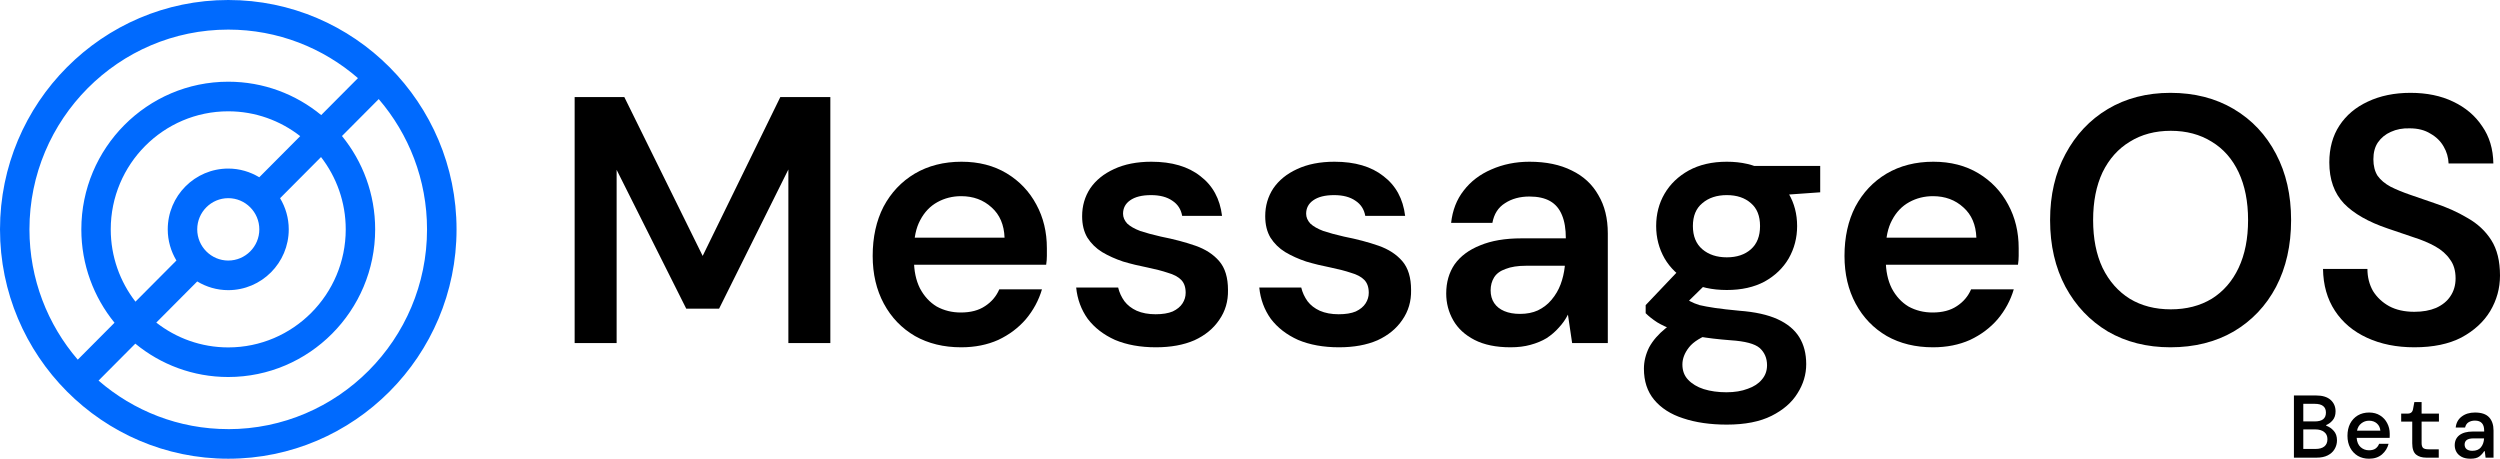 <svg width="218" height="40" viewBox="0 0 218 40" fill="none" xmlns="http://www.w3.org/2000/svg">
<path d="M50.109 29.916V8.464H54.441L61.273 22.316L68.044 8.464H72.406V29.916H68.746V14.777L62.706 26.913H59.839L53.77 14.808V29.916H50.109Z" fill="black"/>
<path d="M83.815 30.284C82.29 30.284 80.948 29.957 79.788 29.303C78.629 28.629 77.725 27.689 77.074 26.484C76.423 25.278 76.098 23.889 76.098 22.316C76.098 20.681 76.413 19.251 77.043 18.026C77.694 16.8 78.599 15.839 79.758 15.145C80.937 14.45 82.3 14.103 83.845 14.103C85.35 14.103 86.661 14.44 87.78 15.114C88.898 15.788 89.762 16.698 90.372 17.842C90.982 18.965 91.287 20.232 91.287 21.642C91.287 21.846 91.287 22.071 91.287 22.316C91.287 22.561 91.267 22.816 91.226 23.082H78.721V20.722H87.597C87.556 19.599 87.18 18.72 86.468 18.087C85.757 17.433 84.872 17.106 83.815 17.106C83.062 17.106 82.371 17.28 81.74 17.627C81.11 17.974 80.612 18.495 80.246 19.19C79.88 19.864 79.697 20.722 79.697 21.764V22.653C79.697 23.613 79.87 24.441 80.215 25.135C80.582 25.83 81.07 26.361 81.68 26.729C82.31 27.076 83.011 27.25 83.784 27.25C84.638 27.25 85.34 27.066 85.889 26.698C86.458 26.331 86.875 25.84 87.139 25.227H90.86C90.576 26.188 90.108 27.056 89.457 27.832C88.807 28.588 88.003 29.191 87.048 29.64C86.092 30.069 85.014 30.284 83.815 30.284Z" fill="black"/>
<path d="M100.798 30.284C99.435 30.284 98.246 30.069 97.229 29.64C96.233 29.191 95.439 28.578 94.85 27.802C94.281 27.005 93.945 26.096 93.843 25.074H97.503C97.605 25.503 97.788 25.901 98.052 26.269C98.317 26.616 98.673 26.892 99.12 27.097C99.588 27.301 100.137 27.403 100.767 27.403C101.377 27.403 101.875 27.321 102.262 27.158C102.648 26.974 102.933 26.739 103.116 26.453C103.299 26.167 103.39 25.861 103.39 25.534C103.39 25.043 103.258 24.665 102.994 24.4C102.729 24.134 102.343 23.93 101.835 23.787C101.347 23.623 100.757 23.47 100.066 23.327C99.334 23.184 98.622 23.011 97.93 22.806C97.259 22.581 96.649 22.306 96.1 21.979C95.572 21.652 95.145 21.233 94.819 20.722C94.514 20.212 94.362 19.588 94.362 18.853C94.362 17.954 94.596 17.147 95.063 16.432C95.551 15.717 96.243 15.155 97.137 14.746C98.052 14.317 99.14 14.103 100.401 14.103C102.19 14.103 103.614 14.522 104.671 15.359C105.749 16.177 106.379 17.331 106.562 18.822H103.085C102.983 18.25 102.699 17.811 102.231 17.505C101.763 17.178 101.143 17.014 100.371 17.014C99.578 17.014 98.968 17.167 98.54 17.474C98.134 17.76 97.93 18.148 97.93 18.638C97.93 18.945 98.052 19.231 98.296 19.497C98.561 19.742 98.937 19.956 99.425 20.14C99.913 20.303 100.513 20.467 101.225 20.63C102.363 20.855 103.37 21.121 104.244 21.427C105.119 21.734 105.81 22.183 106.318 22.776C106.827 23.368 107.081 24.206 107.081 25.288C107.101 26.269 106.847 27.137 106.318 27.893C105.81 28.649 105.088 29.242 104.153 29.671C103.217 30.079 102.099 30.284 100.798 30.284Z" fill="black"/>
<path d="M116.763 30.284C115.401 30.284 114.211 30.069 113.194 29.64C112.198 29.191 111.405 28.578 110.815 27.802C110.246 27.005 109.91 26.096 109.809 25.074H113.469C113.571 25.503 113.754 25.901 114.018 26.269C114.282 26.616 114.638 26.892 115.085 27.097C115.553 27.301 116.102 27.403 116.732 27.403C117.343 27.403 117.841 27.321 118.227 27.158C118.613 26.974 118.898 26.739 119.081 26.453C119.264 26.167 119.356 25.861 119.356 25.534C119.356 25.043 119.223 24.665 118.959 24.4C118.695 24.134 118.308 23.93 117.8 23.787C117.312 23.623 116.722 23.47 116.031 23.327C115.299 23.184 114.587 23.011 113.896 22.806C113.225 22.581 112.615 22.306 112.066 21.979C111.537 21.652 111.11 21.233 110.785 20.722C110.48 20.212 110.327 19.588 110.327 18.853C110.327 17.954 110.561 17.147 111.029 16.432C111.517 15.717 112.208 15.155 113.103 14.746C114.018 14.317 115.106 14.103 116.366 14.103C118.156 14.103 119.579 14.522 120.637 15.359C121.714 16.177 122.345 17.331 122.528 18.822H119.051C118.949 18.25 118.664 17.811 118.197 17.505C117.729 17.178 117.109 17.014 116.336 17.014C115.543 17.014 114.933 17.167 114.506 17.474C114.099 17.76 113.896 18.148 113.896 18.638C113.896 18.945 114.018 19.231 114.262 19.497C114.526 19.742 114.902 19.956 115.39 20.14C115.878 20.303 116.478 20.467 117.19 20.63C118.329 20.855 119.335 21.121 120.21 21.427C121.084 21.734 121.775 22.183 122.284 22.776C122.792 23.368 123.046 24.206 123.046 25.288C123.067 26.269 122.812 27.137 122.284 27.893C121.775 28.649 121.053 29.242 120.118 29.671C119.183 30.079 118.064 30.284 116.763 30.284Z" fill="black"/>
<path d="M131.722 30.284C130.461 30.284 129.414 30.069 128.58 29.64C127.747 29.211 127.126 28.639 126.72 27.924C126.313 27.209 126.11 26.433 126.11 25.595C126.11 24.614 126.354 23.767 126.842 23.051C127.35 22.336 128.092 21.785 129.068 21.396C130.044 20.988 131.244 20.784 132.667 20.784H136.541C136.541 19.966 136.429 19.292 136.206 18.761C135.982 18.209 135.636 17.801 135.169 17.535C134.701 17.27 134.101 17.137 133.369 17.137C132.535 17.137 131.824 17.331 131.234 17.719C130.644 18.087 130.278 18.659 130.136 19.435H126.537C126.659 18.332 127.025 17.392 127.635 16.616C128.245 15.819 129.048 15.206 130.044 14.777C131.061 14.328 132.169 14.103 133.369 14.103C134.813 14.103 136.043 14.358 137.06 14.869C138.076 15.359 138.849 16.074 139.378 17.014C139.927 17.933 140.201 19.047 140.201 20.355V29.916H137.09L136.724 27.434C136.521 27.842 136.256 28.22 135.931 28.568C135.626 28.915 135.27 29.221 134.864 29.487C134.457 29.732 133.989 29.926 133.46 30.069C132.952 30.212 132.373 30.284 131.722 30.284ZM132.545 27.372C133.135 27.372 133.654 27.27 134.101 27.066C134.569 26.841 134.965 26.535 135.291 26.147C135.636 25.738 135.901 25.288 136.084 24.798C136.267 24.308 136.389 23.787 136.45 23.235V23.174H133.064C132.352 23.174 131.763 23.266 131.295 23.45C130.827 23.613 130.492 23.858 130.288 24.185C130.085 24.512 129.983 24.89 129.983 25.319C129.983 25.748 130.085 26.116 130.288 26.422C130.492 26.729 130.787 26.964 131.173 27.127C131.559 27.291 132.017 27.372 132.545 27.372Z" fill="black"/>
<path d="M150.578 37.026C149.135 37.026 147.864 36.842 146.766 36.474C145.688 36.127 144.844 35.586 144.234 34.85C143.644 34.135 143.35 33.236 143.35 32.153C143.35 31.52 143.502 30.897 143.807 30.284C144.132 29.691 144.61 29.14 145.241 28.629C145.891 28.098 146.715 27.638 147.711 27.25L149.328 29.027C148.352 29.375 147.671 29.794 147.284 30.284C146.898 30.774 146.705 31.275 146.705 31.785C146.705 32.317 146.867 32.756 147.193 33.103C147.538 33.471 147.996 33.747 148.565 33.931C149.155 34.115 149.816 34.206 150.548 34.206C151.259 34.206 151.88 34.104 152.408 33.9C152.937 33.716 153.344 33.451 153.628 33.103C153.933 32.756 154.086 32.337 154.086 31.847C154.086 31.234 153.872 30.733 153.445 30.345C153.018 29.977 152.175 29.753 150.914 29.671C149.836 29.589 148.891 29.477 148.077 29.334C147.264 29.17 146.562 28.986 145.973 28.782C145.403 28.578 144.915 28.353 144.509 28.108C144.102 27.842 143.766 27.577 143.502 27.311V26.606L146.705 23.235L149.419 24.124L145.82 27.648L146.766 25.871C146.969 26.014 147.172 26.147 147.376 26.269C147.599 26.392 147.874 26.504 148.199 26.606C148.545 26.688 148.992 26.77 149.541 26.852C150.09 26.933 150.802 27.015 151.676 27.097C153.039 27.199 154.147 27.444 155.001 27.832C155.855 28.22 156.485 28.741 156.892 29.395C157.299 30.049 157.502 30.835 157.502 31.755C157.502 32.654 157.248 33.502 156.74 34.298C156.251 35.095 155.499 35.749 154.482 36.26C153.466 36.77 152.164 37.026 150.578 37.026ZM150.578 25.288C149.297 25.288 148.189 25.043 147.254 24.553C146.339 24.042 145.637 23.368 145.149 22.53C144.661 21.672 144.417 20.733 144.417 19.711C144.417 18.669 144.661 17.729 145.149 16.892C145.637 16.054 146.339 15.38 147.254 14.869C148.189 14.358 149.297 14.103 150.578 14.103C151.859 14.103 152.957 14.358 153.872 14.869C154.787 15.38 155.489 16.054 155.977 16.892C156.465 17.729 156.709 18.669 156.709 19.711C156.709 20.733 156.465 21.672 155.977 22.53C155.489 23.368 154.787 24.042 153.872 24.553C152.957 25.043 151.859 25.288 150.578 25.288ZM150.578 22.439C151.453 22.439 152.154 22.203 152.683 21.734C153.212 21.264 153.476 20.59 153.476 19.711C153.476 18.832 153.212 18.169 152.683 17.719C152.154 17.249 151.453 17.014 150.578 17.014C149.704 17.014 148.992 17.249 148.443 17.719C147.894 18.169 147.62 18.832 147.62 19.711C147.62 20.59 147.894 21.264 148.443 21.734C148.992 22.203 149.704 22.439 150.578 22.439ZM153.11 17.167L152.408 14.47H158.722V16.769L153.11 17.167Z" fill="black"/>
<path d="M168.557 30.284C167.032 30.284 165.689 29.957 164.53 29.303C163.371 28.629 162.467 27.689 161.816 26.484C161.165 25.278 160.84 23.889 160.84 22.316C160.84 20.681 161.155 19.251 161.785 18.026C162.436 16.8 163.341 15.839 164.5 15.145C165.679 14.45 167.042 14.103 168.587 14.103C170.092 14.103 171.403 14.44 172.522 15.114C173.64 15.788 174.504 16.698 175.114 17.842C175.724 18.965 176.029 20.232 176.029 21.642C176.029 21.846 176.029 22.071 176.029 22.316C176.029 22.561 176.009 22.816 175.968 23.082H163.463V20.722H172.339C172.298 19.599 171.922 18.72 171.21 18.087C170.498 17.433 169.614 17.106 168.557 17.106C167.804 17.106 167.113 17.28 166.482 17.627C165.852 17.974 165.354 18.495 164.988 19.19C164.622 19.864 164.439 20.722 164.439 21.764V22.653C164.439 23.613 164.612 24.441 164.957 25.135C165.323 25.83 165.811 26.361 166.421 26.729C167.052 27.076 167.753 27.25 168.526 27.25C169.38 27.25 170.082 27.066 170.631 26.698C171.2 26.331 171.617 25.84 171.881 25.227H175.602C175.318 26.188 174.85 27.056 174.199 27.832C173.549 28.588 172.745 29.191 171.79 29.64C170.834 30.069 169.756 30.284 168.557 30.284Z" fill="black"/>
<path d="M189.261 30.284C187.207 30.284 185.387 29.824 183.801 28.905C182.235 27.965 181.005 26.668 180.11 25.013C179.216 23.337 178.768 21.396 178.768 19.19C178.768 17.004 179.216 15.084 180.11 13.429C181.005 11.753 182.235 10.446 183.801 9.506C185.387 8.566 187.207 8.096 189.261 8.096C191.355 8.096 193.195 8.566 194.781 9.506C196.367 10.446 197.598 11.753 198.472 13.429C199.346 15.084 199.784 17.004 199.784 19.19C199.784 21.396 199.346 23.337 198.472 25.013C197.598 26.668 196.367 27.965 194.781 28.905C193.195 29.824 191.355 30.284 189.261 30.284ZM189.291 26.974C190.654 26.974 191.843 26.668 192.86 26.055C193.877 25.421 194.659 24.522 195.208 23.358C195.757 22.193 196.032 20.804 196.032 19.19C196.032 17.576 195.757 16.187 195.208 15.022C194.659 13.858 193.877 12.969 192.86 12.356C191.843 11.723 190.654 11.406 189.291 11.406C187.929 11.406 186.739 11.723 185.723 12.356C184.706 12.969 183.913 13.858 183.343 15.022C182.794 16.187 182.52 17.576 182.52 19.19C182.52 20.804 182.794 22.193 183.343 23.358C183.913 24.522 184.706 25.421 185.723 26.055C186.739 26.668 187.929 26.974 189.291 26.974Z" fill="black"/>
<path d="M210.528 30.284C208.982 30.284 207.61 30.008 206.41 29.456C205.21 28.905 204.275 28.118 203.604 27.097C202.933 26.075 202.587 24.86 202.567 23.45H206.44C206.44 24.165 206.603 24.808 206.928 25.381C207.274 25.932 207.742 26.371 208.332 26.698C208.942 27.025 209.674 27.189 210.528 27.189C211.26 27.189 211.89 27.076 212.419 26.852C212.968 26.606 213.385 26.269 213.669 25.84C213.974 25.391 214.127 24.87 214.127 24.277C214.127 23.603 213.964 23.051 213.639 22.622C213.334 22.173 212.907 21.795 212.358 21.488C211.809 21.182 211.178 20.916 210.467 20.692C209.755 20.447 209.003 20.191 208.21 19.925C206.522 19.354 205.251 18.628 204.397 17.75C203.543 16.851 203.116 15.655 203.116 14.164C203.116 12.918 203.411 11.845 204 10.946C204.59 10.047 205.414 9.353 206.471 8.862C207.549 8.352 208.789 8.096 210.192 8.096C211.615 8.096 212.856 8.352 213.913 8.862C214.991 9.373 215.835 10.088 216.445 11.008C217.075 11.906 217.401 12.989 217.421 14.256H213.517C213.496 13.725 213.354 13.235 213.09 12.785C212.825 12.315 212.439 11.937 211.931 11.651C211.443 11.345 210.843 11.191 210.131 11.191C209.521 11.171 208.972 11.273 208.484 11.498C208.016 11.702 207.64 12.009 207.355 12.417C207.091 12.805 206.959 13.296 206.959 13.888C206.959 14.46 207.081 14.94 207.325 15.329C207.589 15.696 207.965 16.013 208.454 16.279C208.942 16.524 209.511 16.759 210.162 16.983C210.812 17.208 211.524 17.453 212.297 17.719C213.354 18.066 214.31 18.495 215.164 19.006C216.038 19.497 216.729 20.14 217.238 20.937C217.746 21.734 218 22.765 218 24.032C218 25.135 217.716 26.167 217.146 27.127C216.577 28.067 215.743 28.833 214.645 29.426C213.547 29.998 212.175 30.284 210.528 30.284Z" fill="black"/>
<path d="M19.905 0C8.931 0 0 8.973 0 20C0 31.027 8.931 40 19.905 40C30.881 40 39.811 31.027 39.811 20C39.811 8.973 30.881 0 19.905 0ZM19.905 2.581C24.223 2.581 28.176 4.178 31.214 6.813L28.009 10.034C25.8 8.217 22.977 7.125 19.905 7.125C12.84 7.125 7.092 12.901 7.092 20C7.092 23.087 8.178 25.92 9.986 28.142L6.781 31.363C4.158 28.31 2.568 24.341 2.568 20C2.568 10.395 10.346 2.581 19.905 2.581ZM17.198 20C17.198 18.501 18.413 17.28 19.905 17.28C21.398 17.28 22.613 18.501 22.613 20C22.613 21.499 21.398 22.72 19.905 22.72C18.413 22.72 17.198 21.499 17.198 20ZM22.608 15.458C21.817 14.981 20.892 14.699 19.903 14.699C16.995 14.699 14.627 17.076 14.627 20C14.627 20.994 14.907 21.92 15.383 22.717L11.812 26.305C10.464 24.56 9.657 22.374 9.657 20C9.657 14.325 14.252 9.706 19.903 9.706C22.266 9.706 24.441 10.516 26.178 11.871L22.608 15.458ZM17.198 24.542C17.989 25.019 18.914 25.301 19.903 25.301C22.811 25.301 25.179 22.924 25.179 20C25.179 19.006 24.899 18.08 24.423 17.283L27.994 13.695C29.342 15.44 30.148 17.626 30.148 20C30.148 25.677 25.554 30.294 19.903 30.294C17.54 30.294 15.364 29.484 13.628 28.129L17.198 24.542ZM19.903 37.419C15.585 37.419 11.633 35.822 8.594 33.187L11.8 29.966C14.008 31.783 16.831 32.875 19.9 32.875C26.966 32.875 32.714 27.099 32.714 20C32.714 16.913 31.628 14.08 29.82 11.861L33.025 8.64C35.648 11.693 37.237 15.662 37.237 20.003C37.237 29.608 29.46 37.422 19.9 37.422L19.903 37.419Z" fill="#006AFE"/>
<path d="M200.03 39.907V34.485H201.958C202.518 34.485 202.942 34.614 203.23 34.872C203.517 35.131 203.661 35.464 203.661 35.872C203.661 36.187 203.579 36.442 203.415 36.638C203.25 36.835 203.06 36.977 202.844 37.064V37.119C203.101 37.212 203.322 37.364 203.507 37.576C203.692 37.782 203.785 38.056 203.785 38.397C203.785 38.675 203.715 38.931 203.576 39.163C203.443 39.391 203.245 39.571 202.983 39.706C202.721 39.84 202.4 39.907 202.019 39.907H200.03ZM200.847 36.747H201.857C202.171 36.747 202.41 36.685 202.574 36.561C202.739 36.432 202.821 36.238 202.821 35.98C202.821 35.469 202.495 35.213 201.842 35.213H200.847V36.747ZM200.847 39.148H201.911C202.245 39.148 202.502 39.076 202.682 38.931C202.862 38.786 202.952 38.575 202.952 38.296C202.952 38.022 202.857 37.813 202.667 37.669C202.477 37.519 202.22 37.444 201.896 37.444H200.847V39.148Z" fill="black"/>
<path d="M206.58 40C206.21 40 205.884 39.917 205.601 39.752C205.318 39.582 205.097 39.347 204.938 39.047C204.779 38.748 204.699 38.399 204.699 38.002C204.699 37.599 204.776 37.245 204.93 36.941C205.09 36.636 205.311 36.398 205.593 36.228C205.881 36.057 206.213 35.972 206.588 35.972C206.958 35.972 207.276 36.057 207.544 36.228C207.811 36.393 208.016 36.615 208.16 36.894C208.309 37.173 208.384 37.48 208.384 37.816C208.384 37.867 208.384 37.924 208.384 37.986C208.384 38.043 208.381 38.108 208.376 38.18H205.501C205.526 38.536 205.642 38.807 205.848 38.993C206.053 39.174 206.295 39.264 206.572 39.264C206.814 39.264 207.004 39.215 207.143 39.117C207.287 39.014 207.392 38.874 207.459 38.699H208.284C208.191 39.065 207.998 39.375 207.706 39.628C207.413 39.876 207.037 40 206.58 40ZM206.58 36.685C206.328 36.685 206.105 36.762 205.909 36.917C205.714 37.067 205.588 37.279 205.532 37.552H207.567C207.546 37.294 207.446 37.085 207.266 36.925C207.086 36.765 206.858 36.685 206.58 36.685Z" fill="black"/>
<path d="M211.572 39.907C211.197 39.907 210.899 39.817 210.678 39.636C210.457 39.45 210.347 39.122 210.347 38.652V36.762H209.383V36.065H209.954C210.216 36.065 210.37 35.936 210.416 35.678L210.532 35.058H211.164V36.065H212.675V36.762H211.164V38.637C211.164 38.838 211.208 38.98 211.295 39.063C211.387 39.14 211.544 39.179 211.765 39.179H212.659V39.907H211.572Z" fill="black"/>
<path d="M215.432 40C215.128 40 214.874 39.948 214.669 39.845C214.463 39.737 214.309 39.595 214.206 39.419C214.103 39.238 214.052 39.042 214.052 38.83C214.052 38.453 214.188 38.159 214.46 37.947C214.738 37.736 215.128 37.63 215.632 37.63H216.619V37.545C216.619 36.966 216.352 36.677 215.817 36.677C215.596 36.677 215.409 36.726 215.254 36.824C215.105 36.917 215.005 37.07 214.954 37.281H214.137C214.178 36.879 214.35 36.561 214.653 36.329C214.961 36.091 215.349 35.972 215.817 35.972C216.382 35.972 216.794 36.112 217.051 36.391C217.308 36.669 217.436 37.054 217.436 37.545V39.907H216.742L216.673 39.342H216.619C216.506 39.522 216.365 39.677 216.195 39.806C216.025 39.935 215.771 40 215.432 40ZM215.586 39.311C215.92 39.311 216.169 39.21 216.334 39.009C216.503 38.802 216.596 38.541 216.611 38.226H215.717C215.424 38.226 215.216 38.275 215.093 38.373C214.974 38.466 214.915 38.598 214.915 38.769C214.915 38.939 214.974 39.073 215.093 39.171C215.216 39.264 215.38 39.311 215.586 39.311Z" fill="black"/>
</svg>
